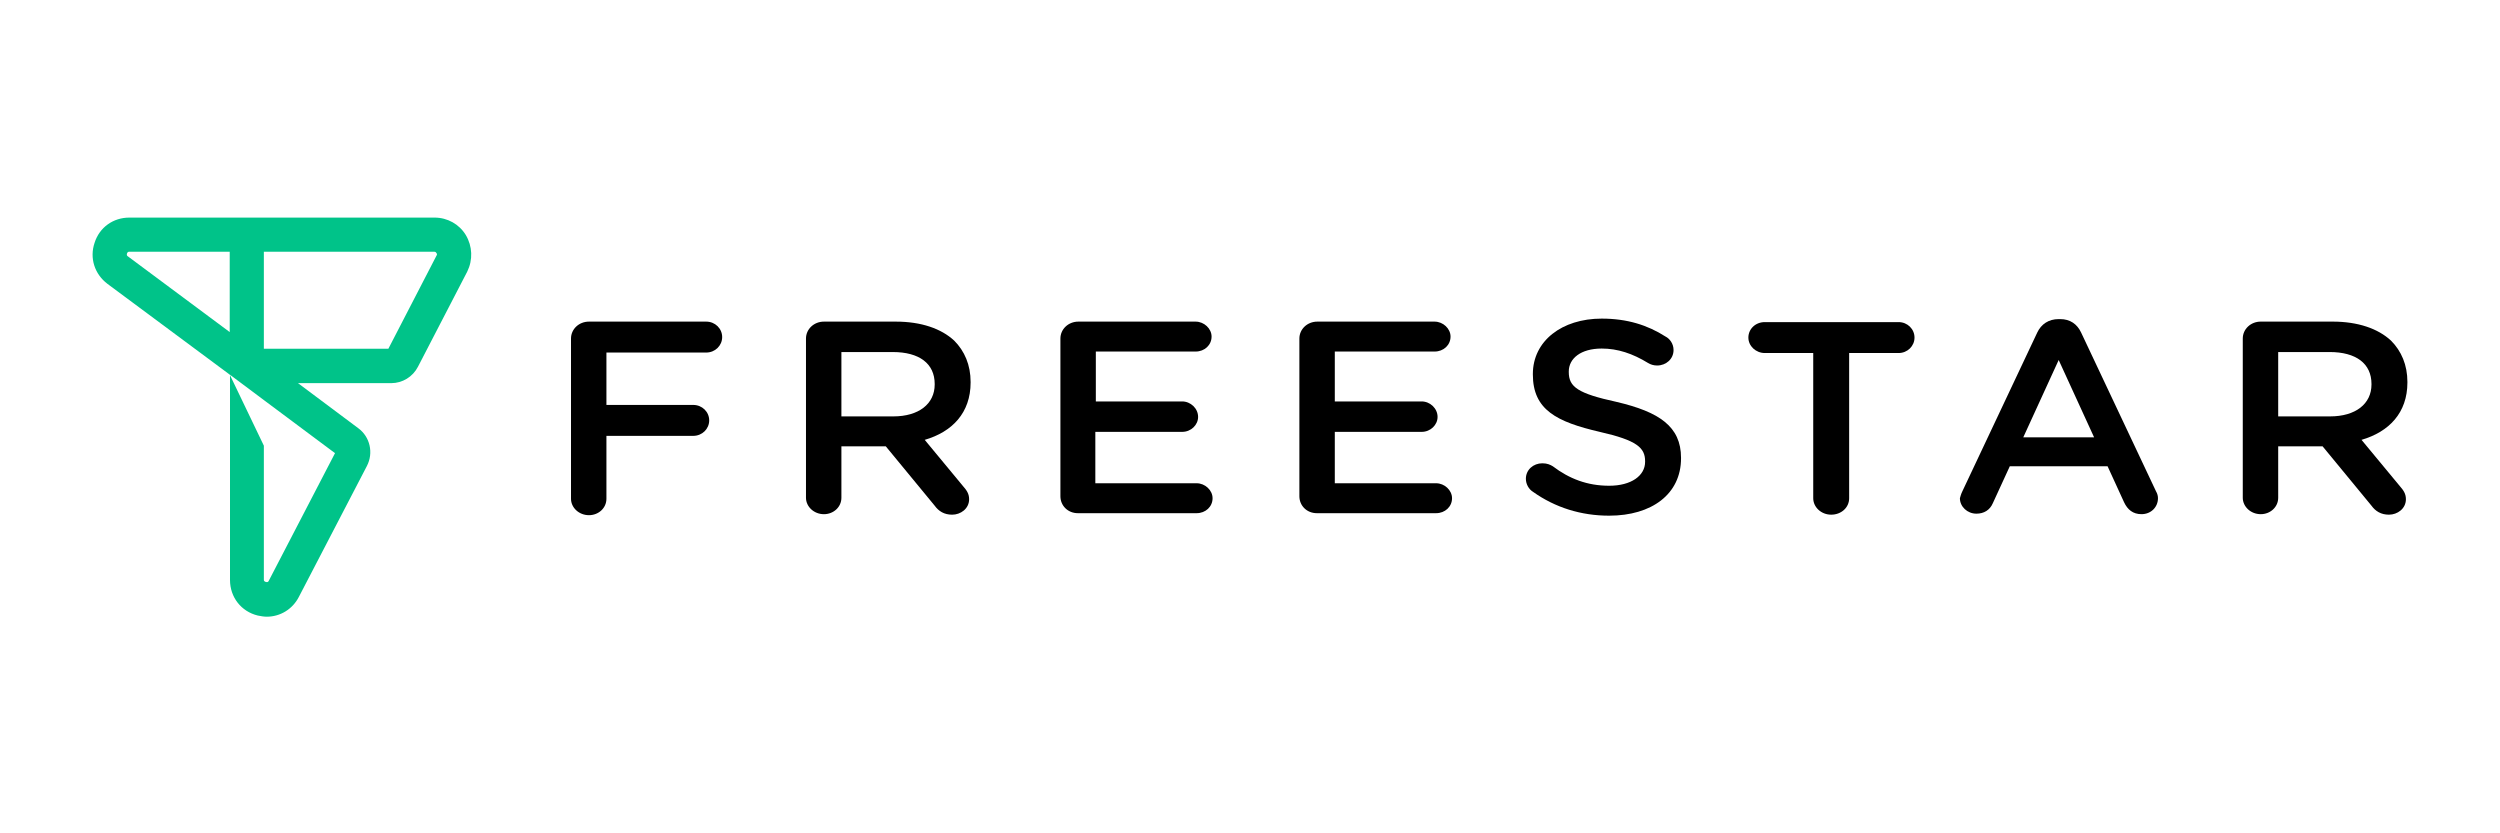 <svg width="540" height="180" viewBox="0 0 540 180" fill="none" xmlns="http://www.w3.org/2000/svg">
<rect width="540" height="180" fill="white"/>
<path d="M100.623 50.781C99.198 48.425 96.657 47 93.868 47H27.927C24.456 47 21.481 49.107 20.427 52.454C19.312 55.739 20.427 59.209 23.216 61.316L49.68 80.962V125.275C49.68 128.993 52.097 132.092 55.691 132.96C56.311 133.084 56.993 133.208 57.613 133.208C60.526 133.208 63.19 131.596 64.554 128.931L79.242 100.671C80.729 97.82 79.924 94.349 77.383 92.49L64.368 82.76H84.51C86.927 82.76 89.158 81.396 90.274 79.227L100.933 58.651C102.173 56.11 102.049 53.197 100.623 50.781ZM49.618 71.728L27.617 55.367C27.493 55.305 27.307 55.119 27.431 54.747C27.555 54.375 27.802 54.375 27.927 54.375H49.618V71.728ZM72.363 97.882L58.047 125.461C57.984 125.585 57.861 125.833 57.427 125.709C56.993 125.585 56.993 125.337 56.993 125.213V96.27L49.618 80.9L56.993 86.416L72.363 97.882ZM94.302 55.181L83.89 75.323H56.993V54.375H93.806C93.868 54.375 94.116 54.375 94.24 54.623C94.488 54.871 94.364 55.119 94.302 55.181Z" fill="#00C389"/>
<path d="M123.337 73.133C123.337 71.085 125.061 69.469 127.216 69.469H152.54C154.479 69.469 155.988 70.977 155.988 72.809C155.988 74.641 154.479 76.15 152.54 76.15H130.988V87.465H149.738C151.678 87.465 153.186 88.973 153.186 90.805C153.186 92.637 151.678 94.146 149.738 94.146H130.988V107.723C130.988 109.771 129.264 111.279 127.216 111.279C125.061 111.279 123.337 109.663 123.337 107.723V73.133Z" fill="black"/>
<path d="M174.092 73.133C174.092 71.085 175.816 69.469 177.971 69.469H193.489C198.984 69.469 203.295 70.977 206.096 73.564C208.359 75.827 209.652 78.844 209.652 82.508V82.615C209.652 89.189 205.665 93.284 199.739 95.008L208.036 105.029C208.79 105.891 209.329 106.646 209.329 107.831C209.329 109.879 207.497 111.172 205.665 111.172C203.941 111.172 202.756 110.417 201.894 109.232L191.333 96.409H181.743V107.508C181.743 109.555 180.019 111.064 177.971 111.064C175.816 111.064 174.092 109.448 174.092 107.508V73.133ZM192.95 89.943C198.445 89.943 201.894 87.249 201.894 83.046V82.939C201.894 78.52 198.553 76.042 192.842 76.042H181.743V89.943H192.95Z" fill="black"/>
<path d="M229.049 107.185V73.133C229.049 71.085 230.773 69.469 232.928 69.469H258.252C260.084 69.469 261.7 70.977 261.7 72.701C261.7 74.533 260.191 75.934 258.252 75.934H236.7V86.71H255.342C257.174 86.71 258.79 88.219 258.79 90.051C258.79 91.775 257.282 93.284 255.342 93.284H236.592V104.383H258.467C260.299 104.383 261.915 105.891 261.915 107.616C261.915 109.448 260.407 110.848 258.467 110.848H232.82C230.665 110.848 229.049 109.232 229.049 107.185Z" fill="black"/>
<path d="M280.666 107.185V73.133C280.666 71.085 282.39 69.469 284.545 69.469H309.869C311.701 69.469 313.317 70.977 313.317 72.701C313.317 74.533 311.809 75.934 309.869 75.934H288.317V86.71H307.067C308.899 86.71 310.515 88.219 310.515 90.051C310.515 91.775 309.007 93.284 307.067 93.284H288.317V104.383H310.192C312.024 104.383 313.64 105.891 313.64 107.616C313.64 109.448 312.132 110.848 310.192 110.848H284.438C282.282 110.848 280.666 109.232 280.666 107.185Z" fill="black"/>
<path d="M331.098 106.213C330.235 105.674 329.589 104.596 329.589 103.411C329.589 101.471 331.205 100.071 333.145 100.071C334.223 100.071 334.869 100.394 335.408 100.717C338.964 103.411 342.843 104.92 347.585 104.92C352.326 104.92 355.343 102.765 355.343 99.747V99.639C355.343 96.73 353.619 95.114 345.537 93.282C336.27 91.126 331.098 88.54 331.098 80.889V80.782C331.098 73.669 337.348 68.82 345.968 68.82C351.464 68.82 355.882 70.221 359.762 72.7C360.624 73.131 361.486 74.208 361.486 75.609C361.486 77.549 359.869 78.95 357.93 78.95C357.175 78.95 356.529 78.734 355.99 78.411C352.649 76.364 349.417 75.286 345.968 75.286C341.442 75.286 338.856 77.441 338.856 80.243V80.351C338.856 83.583 340.796 84.984 349.201 86.816C358.361 88.971 363.102 92.096 363.102 98.885V98.993C363.102 106.752 356.744 111.385 347.585 111.385C341.55 111.385 335.947 109.661 331.098 106.213Z" fill="black"/>
<path d="M391.766 76.255H381.205C379.266 76.255 377.649 74.747 377.649 72.915C377.649 71.083 379.158 69.574 381.205 69.574H410.085C412.025 69.574 413.533 71.083 413.533 72.915C413.533 74.747 412.025 76.255 410.085 76.255H399.417V107.613C399.417 109.661 397.693 111.169 395.537 111.169C393.382 111.169 391.658 109.553 391.658 107.613V76.255H391.766Z" fill="black"/>
<path d="M423.879 106.103L440.043 71.835C440.905 70.003 442.521 68.926 444.676 68.926H445C447.155 68.926 448.663 70.003 449.525 71.835L465.689 106.103C466.013 106.642 466.12 107.18 466.12 107.611C466.12 109.551 464.612 111.06 462.564 111.06C460.732 111.06 459.547 110.09 458.793 108.474L455.237 100.715H434.116L430.452 108.689C429.805 110.198 428.512 110.952 426.896 110.952C424.956 110.952 423.34 109.443 423.34 107.611C423.448 107.288 423.555 106.749 423.879 106.103ZM452.327 94.465L444.676 77.762L437.025 94.465H452.327Z" fill="black"/>
<path d="M484.439 73.131C484.439 71.083 486.164 69.467 488.319 69.467H503.836C509.332 69.467 513.642 70.975 516.444 73.562C518.707 75.825 520 78.842 520 82.506V82.614C520 89.187 516.013 93.282 510.086 95.006L518.384 105.027C519.138 105.89 519.677 106.644 519.677 107.829C519.677 109.877 517.845 111.17 516.013 111.17C514.289 111.17 513.103 110.415 512.241 109.23L501.681 96.407H492.09V107.506C492.09 109.553 490.366 111.062 488.319 111.062C486.164 111.062 484.439 109.446 484.439 107.506V73.131ZM503.297 89.941C508.793 89.941 512.241 87.247 512.241 83.044V82.937C512.241 78.519 508.901 76.04 503.19 76.04H492.09V89.941H503.297Z" fill="black"/>
</svg>
